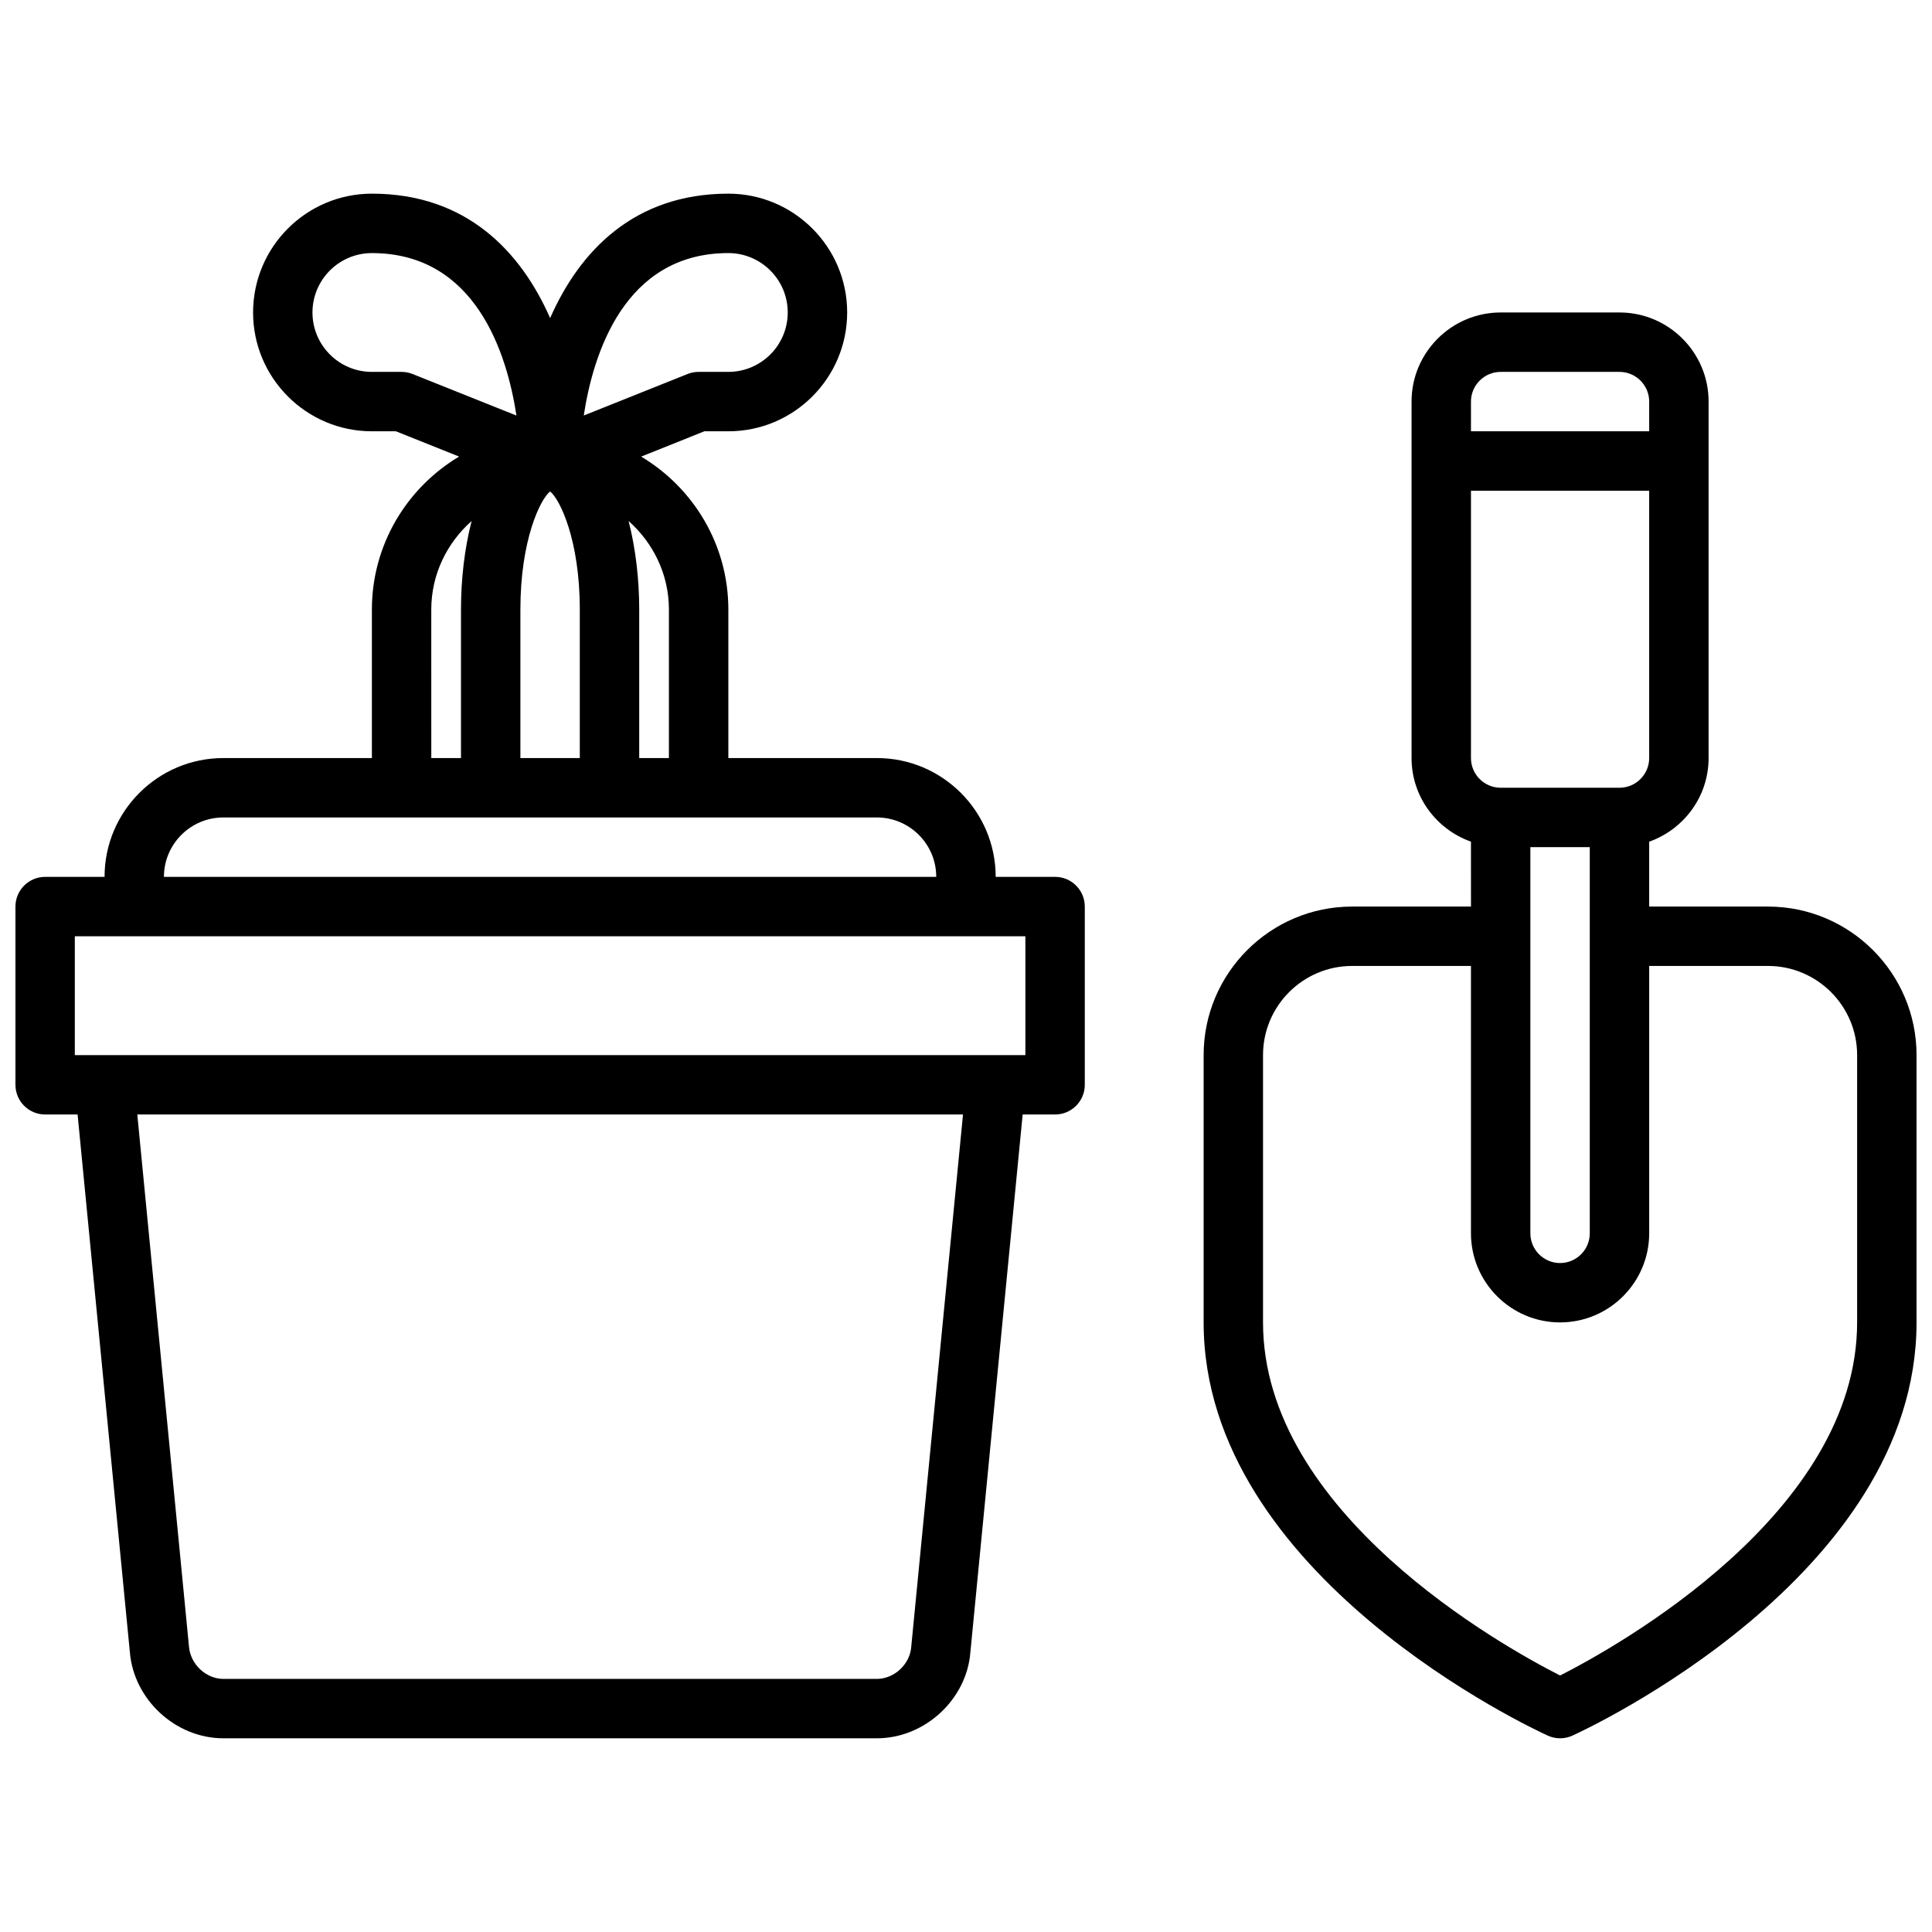<?xml version="1.0" encoding="UTF-8"?>
<!-- Uploaded to: ICON Repo, www.svgrepo.com, Generator: ICON Repo Mixer Tools -->
<svg width="800px" height="800px" version="1.1" viewBox="144 144 512 512" xmlns="http://www.w3.org/2000/svg">
 <defs>
  <clipPath id="b">
   <path d="m148.09 195h283.91v410h-283.91z"/>
  </clipPath>
  <clipPath id="a">
   <path d="m462 226h189.9v379h-189.9z"/>
  </clipPath>
 </defs>
 <g>
  <g clip-path="url(#b)">
   <path d="m423.61 376.38h-15.742c0-17.367-14.121-31.488-31.488-31.488h-39.359v-39.359c0-17.223-9.297-32.281-23.113-40.531l16.75-6.703h6.363c17.367 0 31.488-14.121 31.488-31.488s-14.121-31.488-31.488-31.488c-25.047 0-39.461 15.312-47.23 32.977-7.773-17.664-22.188-32.977-47.234-32.977-17.367 0-31.488 14.121-31.488 31.488s14.121 31.488 31.488 31.488h6.359l16.742 6.699c-13.805 8.25-23.102 23.309-23.102 40.535v39.359h-39.359c-17.367 0-31.488 14.121-31.488 31.488h-15.746c-4.344 0-7.871 3.527-7.871 7.871v47.23c0 4.352 3.527 7.871 7.871 7.871h8.598l13.84 142.35c0.977 12.66 12.098 22.965 24.797 22.965h173.18c12.699 0 23.82-10.305 24.781-22.805l13.855-142.51h8.594c4.344 0 7.871-3.519 7.871-7.871v-47.23c0.004-4.348-3.523-7.875-7.871-7.875zm-102.34-31.488h-7.871v-39.359c0-7.988-0.938-16.176-2.816-23.457 6.5 5.769 10.688 14.098 10.688 23.457zm-39.359-39.359c0-18.477 5.297-29.262 7.871-31.293 2.574 2.031 7.871 12.816 7.871 31.293v39.359h-15.742zm55.105-94.465c8.684 0 15.742 7.062 15.742 15.742 0 8.684-7.062 15.742-15.742 15.742h-7.871c-1 0-1.992 0.188-2.93 0.559l-27.512 11.004c2.469-16.234 10.719-43.047 38.312-43.047zm-86.586 31.488h-7.879c-8.684 0-15.742-7.062-15.742-15.742 0-8.684 7.062-15.742 15.742-15.742 27.59 0 35.84 26.805 38.312 43.051l-27.504-10.996c-0.938-0.383-1.93-0.57-2.93-0.57zm7.863 62.977c0-9.359 4.188-17.688 10.691-23.457-1.883 7.277-2.816 15.465-2.816 23.457v39.359h-7.871zm-55.102 55.102h173.18c8.684 0 15.742 7.062 15.742 15.742l-204.67 0.004c0-8.684 7.062-15.746 15.746-15.746zm182.29 219.86c-0.355 4.574-4.519 8.43-9.102 8.43h-173.18c-4.582 0-8.746-3.856-9.117-8.59l-13.695-140.98h218.82zm30.258-156.88h-251.91v-31.488h251.91z"/>
  </g>
  <g clip-path="url(#a)">
   <path d="m612.54 384.25h-31.488v-17.191c9.148-3.266 15.742-11.918 15.742-22.168l0.004-94.465c0-13.02-10.598-23.617-23.617-23.617h-31.488c-13.02 0-23.617 10.598-23.617 23.617v94.465c0 10.25 6.598 18.902 15.742 22.16l0.004 17.199h-31.488c-21.703 0-39.359 17.656-39.359 39.359v70.848c0 67.273 87.48 107.81 91.207 109.5 1.035 0.473 2.144 0.711 3.254 0.711s2.219-0.234 3.258-0.707c3.727-1.695 91.207-42.227 91.207-109.5v-70.848c0-21.703-17.656-39.359-39.359-39.359zm-62.977-15.742h15.742v102.34c0 4.344-3.535 7.871-7.871 7.871s-7.871-3.527-7.871-7.871zm23.617-15.746h-31.488c-4.336 0-7.871-3.535-7.871-7.871v-70.848h47.23v70.848c0 4.336-3.535 7.871-7.871 7.871zm-31.488-110.21h31.488c4.336 0 7.871 3.535 7.871 7.871v7.871h-47.23v-7.871c0-4.336 3.535-7.871 7.871-7.871zm94.465 251.9c0 50.508-63.465 85.812-78.719 93.574-15.258-7.758-78.723-43.066-78.723-93.574v-70.848c0-13.02 10.598-23.617 23.617-23.617h31.488v70.848c0 13.02 10.598 23.617 23.617 23.617 13.02 0 23.617-10.598 23.617-23.617v-70.848h31.488c13.02 0 23.617 10.598 23.617 23.617z"/>
  </g>
 </g>
</svg>